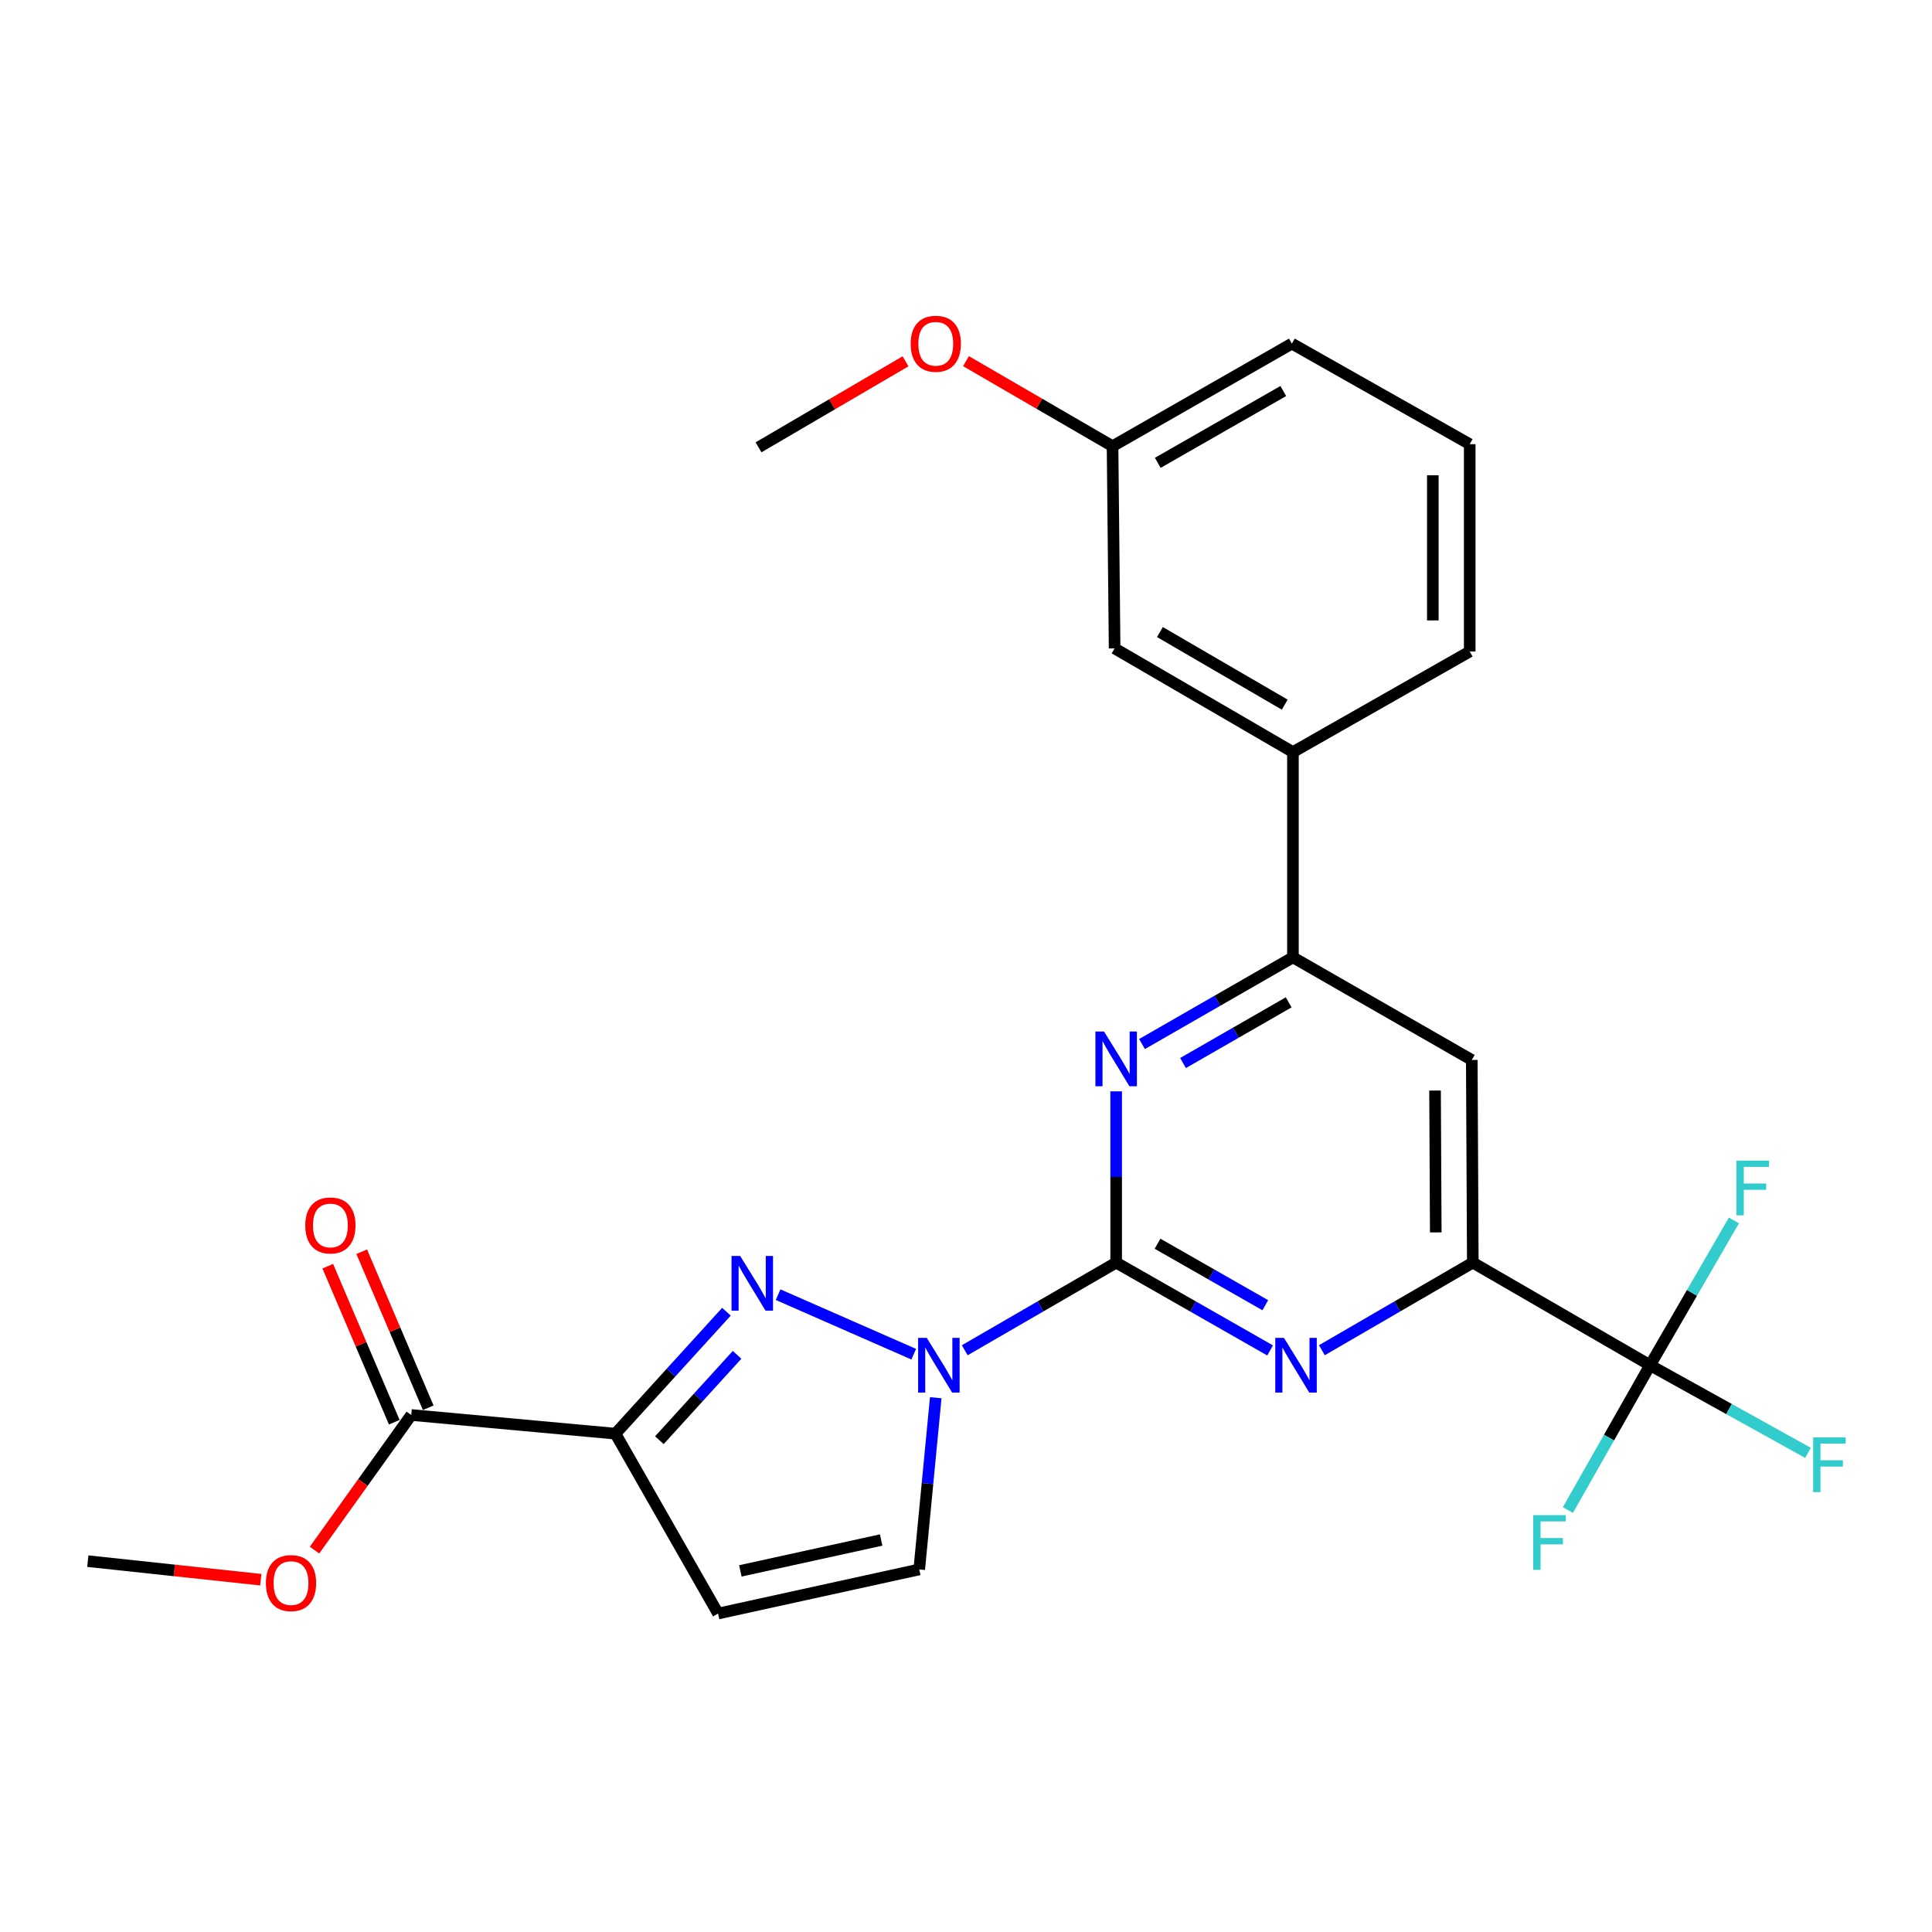 <?xml version='1.0' encoding='iso-8859-1'?>
<svg version='1.1' baseProfile='full'
              xmlns='http://www.w3.org/2000/svg'
                      xmlns:rdkit='http://www.rdkit.org/xml'
                      xmlns:xlink='http://www.w3.org/1999/xlink'
                  xml:space='preserve'
width='1000px' height='1000px' viewBox='0 0 1000 1000'>
<!-- END OF HEADER -->
<rect style='opacity:1.0;fill:#FFFFFF;stroke:none' width='1000' height='1000' x='0' y='0'> </rect>
<path class='bond-1' d='M 577.722,653.523 L 538.535,676.206' style='fill:none;fill-rule:evenodd;stroke:#000000;stroke-width:6px;stroke-linecap:butt;stroke-linejoin:miter;stroke-opacity:1' />
<path class='bond-1' d='M 538.535,676.206 L 499.348,698.889' style='fill:none;fill-rule:evenodd;stroke:#0000FF;stroke-width:6px;stroke-linecap:butt;stroke-linejoin:miter;stroke-opacity:1' />
<path class='bond-3' d='M 577.722,653.523 L 617.562,676.254' style='fill:none;fill-rule:evenodd;stroke:#000000;stroke-width:6px;stroke-linecap:butt;stroke-linejoin:miter;stroke-opacity:1' />
<path class='bond-3' d='M 617.562,676.254 L 657.403,698.984' style='fill:none;fill-rule:evenodd;stroke:#0000FF;stroke-width:6px;stroke-linecap:butt;stroke-linejoin:miter;stroke-opacity:1' />
<path class='bond-3' d='M 599.137,643.756 L 627.025,659.668' style='fill:none;fill-rule:evenodd;stroke:#000000;stroke-width:6px;stroke-linecap:butt;stroke-linejoin:miter;stroke-opacity:1' />
<path class='bond-3' d='M 627.025,659.668 L 654.914,675.579' style='fill:none;fill-rule:evenodd;stroke:#0000FF;stroke-width:6px;stroke-linecap:butt;stroke-linejoin:miter;stroke-opacity:1' />
<path class='bond-4' d='M 577.722,653.523 L 577.722,609.201' style='fill:none;fill-rule:evenodd;stroke:#000000;stroke-width:6px;stroke-linecap:butt;stroke-linejoin:miter;stroke-opacity:1' />
<path class='bond-4' d='M 577.722,609.201 L 577.722,564.88' style='fill:none;fill-rule:evenodd;stroke:#0000FF;stroke-width:6px;stroke-linecap:butt;stroke-linejoin:miter;stroke-opacity:1' />
<path class='bond-0' d='M 402.753,670.12 L 472.945,700.929' style='fill:none;fill-rule:evenodd;stroke:#0000FF;stroke-width:6px;stroke-linecap:butt;stroke-linejoin:miter;stroke-opacity:1' />
<path class='bond-2' d='M 376.005,678.939 L 347.279,710.501' style='fill:none;fill-rule:evenodd;stroke:#0000FF;stroke-width:6px;stroke-linecap:butt;stroke-linejoin:miter;stroke-opacity:1' />
<path class='bond-2' d='M 347.279,710.501 L 318.553,742.063' style='fill:none;fill-rule:evenodd;stroke:#000000;stroke-width:6px;stroke-linecap:butt;stroke-linejoin:miter;stroke-opacity:1' />
<path class='bond-2' d='M 381.51,701.261 L 361.401,723.354' style='fill:none;fill-rule:evenodd;stroke:#0000FF;stroke-width:6px;stroke-linecap:butt;stroke-linejoin:miter;stroke-opacity:1' />
<path class='bond-2' d='M 361.401,723.354 L 341.293,745.447' style='fill:none;fill-rule:evenodd;stroke:#000000;stroke-width:6px;stroke-linecap:butt;stroke-linejoin:miter;stroke-opacity:1' />
<path class='bond-9' d='M 484.34,723.455 L 480.067,767.895' style='fill:none;fill-rule:evenodd;stroke:#0000FF;stroke-width:6px;stroke-linecap:butt;stroke-linejoin:miter;stroke-opacity:1' />
<path class='bond-9' d='M 480.067,767.895 L 475.794,812.334' style='fill:none;fill-rule:evenodd;stroke:#000000;stroke-width:6px;stroke-linecap:butt;stroke-linejoin:miter;stroke-opacity:1' />
<path class='bond-11' d='M 318.553,742.063 L 212.859,732.398' style='fill:none;fill-rule:evenodd;stroke:#000000;stroke-width:6px;stroke-linecap:butt;stroke-linejoin:miter;stroke-opacity:1' />
<path class='bond-27' d='M 318.553,742.063 L 371.681,835.164' style='fill:none;fill-rule:evenodd;stroke:#000000;stroke-width:6px;stroke-linecap:butt;stroke-linejoin:miter;stroke-opacity:1' />
<path class='bond-5' d='M 684.208,698.87 L 723.265,676.197' style='fill:none;fill-rule:evenodd;stroke:#0000FF;stroke-width:6px;stroke-linecap:butt;stroke-linejoin:miter;stroke-opacity:1' />
<path class='bond-5' d='M 723.265,676.197 L 762.322,653.523' style='fill:none;fill-rule:evenodd;stroke:#000000;stroke-width:6px;stroke-linecap:butt;stroke-linejoin:miter;stroke-opacity:1' />
<path class='bond-8' d='M 591.1,540.398 L 630.16,517.958' style='fill:none;fill-rule:evenodd;stroke:#0000FF;stroke-width:6px;stroke-linecap:butt;stroke-linejoin:miter;stroke-opacity:1' />
<path class='bond-8' d='M 630.16,517.958 L 669.221,495.518' style='fill:none;fill-rule:evenodd;stroke:#000000;stroke-width:6px;stroke-linecap:butt;stroke-linejoin:miter;stroke-opacity:1' />
<path class='bond-8' d='M 612.33,550.224 L 639.673,534.516' style='fill:none;fill-rule:evenodd;stroke:#0000FF;stroke-width:6px;stroke-linecap:butt;stroke-linejoin:miter;stroke-opacity:1' />
<path class='bond-8' d='M 639.673,534.516 L 667.015,518.808' style='fill:none;fill-rule:evenodd;stroke:#000000;stroke-width:6px;stroke-linecap:butt;stroke-linejoin:miter;stroke-opacity:1' />
<path class='bond-6' d='M 762.322,653.523 L 854.077,706.641' style='fill:none;fill-rule:evenodd;stroke:#000000;stroke-width:6px;stroke-linecap:butt;stroke-linejoin:miter;stroke-opacity:1' />
<path class='bond-26' d='M 762.322,653.523 L 761.792,548.636' style='fill:none;fill-rule:evenodd;stroke:#000000;stroke-width:6px;stroke-linecap:butt;stroke-linejoin:miter;stroke-opacity:1' />
<path class='bond-26' d='M 743.148,637.887 L 742.776,564.465' style='fill:none;fill-rule:evenodd;stroke:#000000;stroke-width:6px;stroke-linecap:butt;stroke-linejoin:miter;stroke-opacity:1' />
<path class='bond-15' d='M 854.077,706.641 L 894.947,729.32' style='fill:none;fill-rule:evenodd;stroke:#000000;stroke-width:6px;stroke-linecap:butt;stroke-linejoin:miter;stroke-opacity:1' />
<path class='bond-15' d='M 894.947,729.32 L 935.818,752' style='fill:none;fill-rule:evenodd;stroke:#33CCCC;stroke-width:6px;stroke-linecap:butt;stroke-linejoin:miter;stroke-opacity:1' />
<path class='bond-16' d='M 854.077,706.641 L 875.773,669.174' style='fill:none;fill-rule:evenodd;stroke:#000000;stroke-width:6px;stroke-linecap:butt;stroke-linejoin:miter;stroke-opacity:1' />
<path class='bond-16' d='M 875.773,669.174 L 897.47,631.707' style='fill:none;fill-rule:evenodd;stroke:#33CCCC;stroke-width:6px;stroke-linecap:butt;stroke-linejoin:miter;stroke-opacity:1' />
<path class='bond-17' d='M 854.077,706.641 L 832.809,744.119' style='fill:none;fill-rule:evenodd;stroke:#000000;stroke-width:6px;stroke-linecap:butt;stroke-linejoin:miter;stroke-opacity:1' />
<path class='bond-17' d='M 832.809,744.119 L 811.541,781.597' style='fill:none;fill-rule:evenodd;stroke:#33CCCC;stroke-width:6px;stroke-linecap:butt;stroke-linejoin:miter;stroke-opacity:1' />
<path class='bond-7' d='M 371.681,835.164 L 475.794,812.334' style='fill:none;fill-rule:evenodd;stroke:#000000;stroke-width:6px;stroke-linecap:butt;stroke-linejoin:miter;stroke-opacity:1' />
<path class='bond-7' d='M 383.208,813.087 L 456.087,797.106' style='fill:none;fill-rule:evenodd;stroke:#000000;stroke-width:6px;stroke-linecap:butt;stroke-linejoin:miter;stroke-opacity:1' />
<path class='bond-10' d='M 669.221,495.518 L 761.792,548.636' style='fill:none;fill-rule:evenodd;stroke:#000000;stroke-width:6px;stroke-linecap:butt;stroke-linejoin:miter;stroke-opacity:1' />
<path class='bond-12' d='M 669.221,495.518 L 669.221,389.283' style='fill:none;fill-rule:evenodd;stroke:#000000;stroke-width:6px;stroke-linecap:butt;stroke-linejoin:miter;stroke-opacity:1' />
<path class='bond-13' d='M 221.642,728.655 L 204.431,688.272' style='fill:none;fill-rule:evenodd;stroke:#000000;stroke-width:6px;stroke-linecap:butt;stroke-linejoin:miter;stroke-opacity:1' />
<path class='bond-13' d='M 204.431,688.272 L 187.219,647.89' style='fill:none;fill-rule:evenodd;stroke:#FF0000;stroke-width:6px;stroke-linecap:butt;stroke-linejoin:miter;stroke-opacity:1' />
<path class='bond-13' d='M 204.076,736.142 L 186.864,695.759' style='fill:none;fill-rule:evenodd;stroke:#000000;stroke-width:6px;stroke-linecap:butt;stroke-linejoin:miter;stroke-opacity:1' />
<path class='bond-13' d='M 186.864,695.759 L 169.653,655.377' style='fill:none;fill-rule:evenodd;stroke:#FF0000;stroke-width:6px;stroke-linecap:butt;stroke-linejoin:miter;stroke-opacity:1' />
<path class='bond-18' d='M 212.859,732.398 L 187.826,767.366' style='fill:none;fill-rule:evenodd;stroke:#000000;stroke-width:6px;stroke-linecap:butt;stroke-linejoin:miter;stroke-opacity:1' />
<path class='bond-18' d='M 187.826,767.366 L 162.793,802.333' style='fill:none;fill-rule:evenodd;stroke:#FF0000;stroke-width:6px;stroke-linecap:butt;stroke-linejoin:miter;stroke-opacity:1' />
<path class='bond-14' d='M 669.221,389.283 L 576.926,335.604' style='fill:none;fill-rule:evenodd;stroke:#000000;stroke-width:6px;stroke-linecap:butt;stroke-linejoin:miter;stroke-opacity:1' />
<path class='bond-14' d='M 664.977,364.725 L 600.371,327.149' style='fill:none;fill-rule:evenodd;stroke:#000000;stroke-width:6px;stroke-linecap:butt;stroke-linejoin:miter;stroke-opacity:1' />
<path class='bond-21' d='M 669.221,389.283 L 760.721,337.227' style='fill:none;fill-rule:evenodd;stroke:#000000;stroke-width:6px;stroke-linecap:butt;stroke-linejoin:miter;stroke-opacity:1' />
<path class='bond-19' d='M 576.926,335.604 L 575.854,230.96' style='fill:none;fill-rule:evenodd;stroke:#000000;stroke-width:6px;stroke-linecap:butt;stroke-linejoin:miter;stroke-opacity:1' />
<path class='bond-24' d='M 134.984,817.648 L 90.219,812.848' style='fill:none;fill-rule:evenodd;stroke:#FF0000;stroke-width:6px;stroke-linecap:butt;stroke-linejoin:miter;stroke-opacity:1' />
<path class='bond-24' d='M 90.219,812.848 L 45.455,808.048' style='fill:none;fill-rule:evenodd;stroke:#000000;stroke-width:6px;stroke-linecap:butt;stroke-linejoin:miter;stroke-opacity:1' />
<path class='bond-20' d='M 575.854,230.96 L 537.927,208.947' style='fill:none;fill-rule:evenodd;stroke:#000000;stroke-width:6px;stroke-linecap:butt;stroke-linejoin:miter;stroke-opacity:1' />
<path class='bond-20' d='M 537.927,208.947 L 500,186.934' style='fill:none;fill-rule:evenodd;stroke:#FF0000;stroke-width:6px;stroke-linecap:butt;stroke-linejoin:miter;stroke-opacity:1' />
<path class='bond-28' d='M 575.854,230.96 L 668.669,177.853' style='fill:none;fill-rule:evenodd;stroke:#000000;stroke-width:6px;stroke-linecap:butt;stroke-linejoin:miter;stroke-opacity:1' />
<path class='bond-28' d='M 599.26,239.568 L 664.231,202.393' style='fill:none;fill-rule:evenodd;stroke:#000000;stroke-width:6px;stroke-linecap:butt;stroke-linejoin:miter;stroke-opacity:1' />
<path class='bond-25' d='M 468.698,187.014 L 430.655,209.274' style='fill:none;fill-rule:evenodd;stroke:#FF0000;stroke-width:6px;stroke-linecap:butt;stroke-linejoin:miter;stroke-opacity:1' />
<path class='bond-25' d='M 430.655,209.274 L 392.612,231.533' style='fill:none;fill-rule:evenodd;stroke:#000000;stroke-width:6px;stroke-linecap:butt;stroke-linejoin:miter;stroke-opacity:1' />
<path class='bond-22' d='M 760.721,337.227 L 760.721,229.91' style='fill:none;fill-rule:evenodd;stroke:#000000;stroke-width:6px;stroke-linecap:butt;stroke-linejoin:miter;stroke-opacity:1' />
<path class='bond-22' d='M 741.625,321.129 L 741.625,246.007' style='fill:none;fill-rule:evenodd;stroke:#000000;stroke-width:6px;stroke-linecap:butt;stroke-linejoin:miter;stroke-opacity:1' />
<path class='bond-23' d='M 760.721,229.91 L 668.669,177.853' style='fill:none;fill-rule:evenodd;stroke:#000000;stroke-width:6px;stroke-linecap:butt;stroke-linejoin:miter;stroke-opacity:1' />
<path  class='atom-1' d='M 383.116 650.088
L 392.396 665.088
Q 393.316 666.568, 394.796 669.248
Q 396.276 671.928, 396.356 672.088
L 396.356 650.088
L 400.116 650.088
L 400.116 678.408
L 396.236 678.408
L 386.276 662.008
Q 385.116 660.088, 383.876 657.888
Q 382.676 655.688, 382.316 655.008
L 382.316 678.408
L 378.636 678.408
L 378.636 650.088
L 383.116 650.088
' fill='#0000FF'/>
<path  class='atom-2' d='M 479.697 692.481
L 488.977 707.481
Q 489.897 708.961, 491.377 711.641
Q 492.857 714.321, 492.937 714.481
L 492.937 692.481
L 496.697 692.481
L 496.697 720.801
L 492.817 720.801
L 482.857 704.401
Q 481.697 702.481, 480.457 700.281
Q 479.257 698.081, 478.897 697.401
L 478.897 720.801
L 475.217 720.801
L 475.217 692.481
L 479.697 692.481
' fill='#0000FF'/>
<path  class='atom-4' d='M 664.563 692.481
L 673.843 707.481
Q 674.763 708.961, 676.243 711.641
Q 677.723 714.321, 677.803 714.481
L 677.803 692.481
L 681.563 692.481
L 681.563 720.801
L 677.683 720.801
L 667.723 704.401
Q 666.563 702.481, 665.323 700.281
Q 664.123 698.081, 663.763 697.401
L 663.763 720.801
L 660.083 720.801
L 660.083 692.481
L 664.563 692.481
' fill='#0000FF'/>
<path  class='atom-5' d='M 571.462 533.924
L 580.742 548.924
Q 581.662 550.404, 583.142 553.084
Q 584.622 555.764, 584.702 555.924
L 584.702 533.924
L 588.462 533.924
L 588.462 562.244
L 584.582 562.244
L 574.622 545.844
Q 573.462 543.924, 572.222 541.724
Q 571.022 539.524, 570.662 538.844
L 570.662 562.244
L 566.982 562.244
L 566.982 533.924
L 571.462 533.924
' fill='#0000FF'/>
<path  class='atom-14' d='M 158.008 634.285
Q 158.008 627.485, 161.368 623.685
Q 164.728 619.885, 171.008 619.885
Q 177.288 619.885, 180.648 623.685
Q 184.008 627.485, 184.008 634.285
Q 184.008 641.165, 180.608 645.085
Q 177.208 648.965, 171.008 648.965
Q 164.768 648.965, 161.368 645.085
Q 158.008 641.205, 158.008 634.285
M 171.008 645.765
Q 175.328 645.765, 177.648 642.885
Q 180.008 639.965, 180.008 634.285
Q 180.008 628.725, 177.648 625.925
Q 175.328 623.085, 171.008 623.085
Q 166.688 623.085, 164.328 625.885
Q 162.008 628.685, 162.008 634.285
Q 162.008 640.005, 164.328 642.885
Q 166.688 645.765, 171.008 645.765
' fill='#FF0000'/>
<path  class='atom-16' d='M 938.471 743.985
L 955.311 743.985
L 955.311 747.225
L 942.271 747.225
L 942.271 755.825
L 953.871 755.825
L 953.871 759.105
L 942.271 759.105
L 942.271 772.305
L 938.471 772.305
L 938.471 743.985
' fill='#33CCCC'/>
<path  class='atom-17' d='M 898.785 600.737
L 915.625 600.737
L 915.625 603.977
L 902.585 603.977
L 902.585 612.577
L 914.185 612.577
L 914.185 615.857
L 902.585 615.857
L 902.585 629.057
L 898.785 629.057
L 898.785 600.737
' fill='#33CCCC'/>
<path  class='atom-18' d='M 793.589 784.235
L 810.429 784.235
L 810.429 787.475
L 797.389 787.475
L 797.389 796.075
L 808.989 796.075
L 808.989 799.355
L 797.389 799.355
L 797.389 812.555
L 793.589 812.555
L 793.589 784.235
' fill='#33CCCC'/>
<path  class='atom-19' d='M 137.629 819.405
Q 137.629 812.605, 140.989 808.805
Q 144.349 805.005, 150.629 805.005
Q 156.909 805.005, 160.269 808.805
Q 163.629 812.605, 163.629 819.405
Q 163.629 826.285, 160.229 830.205
Q 156.829 834.085, 150.629 834.085
Q 144.389 834.085, 140.989 830.205
Q 137.629 826.325, 137.629 819.405
M 150.629 830.885
Q 154.949 830.885, 157.269 828.005
Q 159.629 825.085, 159.629 819.405
Q 159.629 813.845, 157.269 811.045
Q 154.949 808.205, 150.629 808.205
Q 146.309 808.205, 143.949 811.005
Q 141.629 813.805, 141.629 819.405
Q 141.629 825.125, 143.949 828.005
Q 146.309 830.885, 150.629 830.885
' fill='#FF0000'/>
<path  class='atom-21' d='M 471.355 177.933
Q 471.355 171.133, 474.715 167.333
Q 478.075 163.533, 484.355 163.533
Q 490.635 163.533, 493.995 167.333
Q 497.355 171.133, 497.355 177.933
Q 497.355 184.813, 493.955 188.733
Q 490.555 192.613, 484.355 192.613
Q 478.115 192.613, 474.715 188.733
Q 471.355 184.853, 471.355 177.933
M 484.355 189.413
Q 488.675 189.413, 490.995 186.533
Q 493.355 183.613, 493.355 177.933
Q 493.355 172.373, 490.995 169.573
Q 488.675 166.733, 484.355 166.733
Q 480.035 166.733, 477.675 169.533
Q 475.355 172.333, 475.355 177.933
Q 475.355 183.653, 477.675 186.533
Q 480.035 189.413, 484.355 189.413
' fill='#FF0000'/>
</svg>
